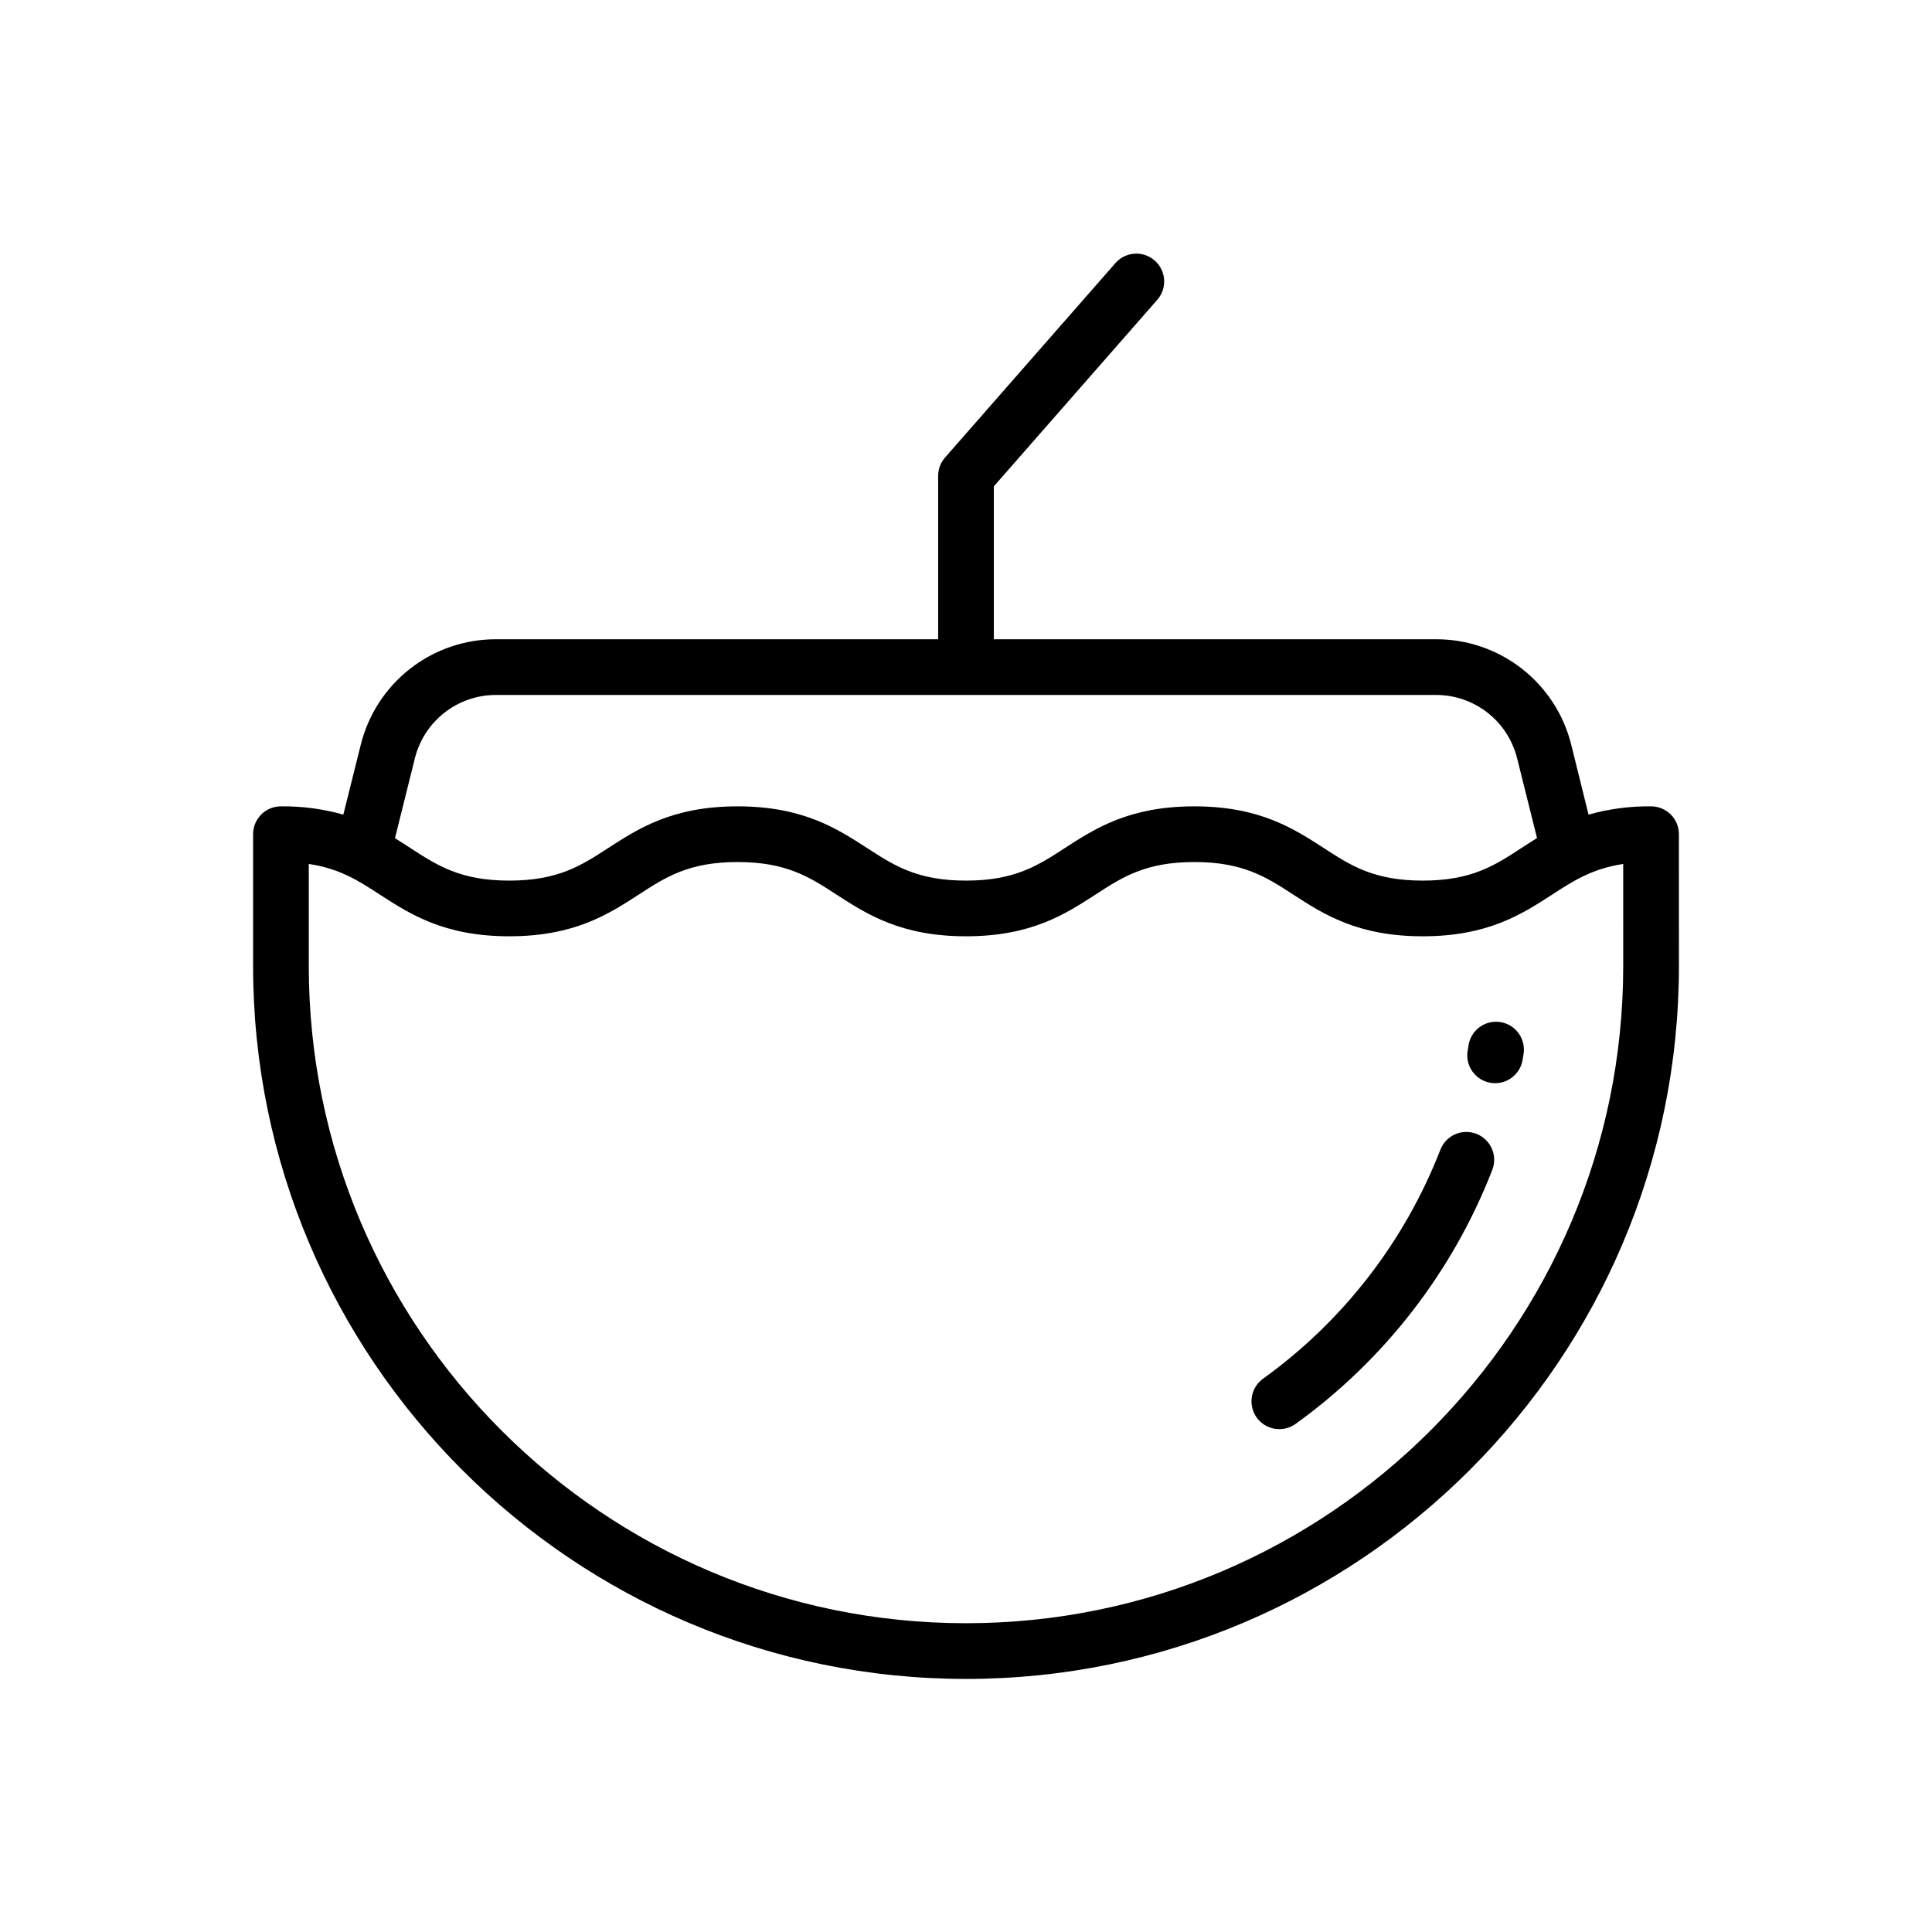 <?xml version="1.0" encoding="UTF-8"?>
<!-- Uploaded to: SVG Repo, www.svgrepo.com, Generator: SVG Repo Mixer Tools -->
<svg fill="#000000" width="800px" height="800px" version="1.1" viewBox="144 144 512 512" xmlns="http://www.w3.org/2000/svg">
 <g>
  <path d="m581.55 357.69c-5.602-0.066-11.18 0.672-16.57 2.191l-4.586-18.516c-1.988-7.996-6.598-15.098-13.094-20.164-6.496-5.066-14.504-7.812-22.742-7.793h-117.18v-40.52l43.434-49.574c2.559-3.078 2.199-7.637-0.812-10.273-3.012-2.637-7.574-2.391-10.289 0.551l-45.266 51.66h0.004c-1.18 1.344-1.832 3.07-1.832 4.859v43.297h-117.17c-8.242-0.02-16.25 2.727-22.746 7.793-6.496 5.066-11.105 12.168-13.094 20.164l-4.625 18.52v-0.004c-5.375-1.516-10.945-2.254-16.531-2.191-4.074 0-7.379 3.305-7.379 7.379v34.934c0 104.18 84.754 188.93 188.93 188.93s188.93-84.754 188.93-188.93l-0.004-34.934c0-1.957-0.777-3.836-2.16-5.219-1.383-1.383-3.262-2.16-5.219-2.16zm-327.59-12.793c1.203-4.785 3.973-9.031 7.863-12.059 3.891-3.031 8.688-4.676 13.621-4.668h249.11c4.934-0.008 9.727 1.637 13.617 4.668 3.894 3.027 6.66 7.273 7.863 12.059l5.293 21.195c-1.406 0.867-2.754 1.742-4.062 2.59-7.137 4.684-13.297 8.688-26.234 8.688-12.941 0-19.109-4.004-26.242-8.648-7.953-5.129-16.965-11.031-34.285-11.031-17.32 0-26.332 5.902-34.281 11.031-7.133 4.644-13.293 8.648-26.223 8.648s-19.098-4.004-26.234-8.648c-7.961-5.129-16.977-11.031-34.293-11.031-17.32 0-26.32 5.902-34.273 11.031-7.133 4.644-13.293 8.648-26.234 8.648s-19.098-4.004-26.234-8.648c-1.309-0.848-2.656-1.723-4.062-2.59zm320.21 55.105c0 96.039-78.129 174.17-174.17 174.17s-174.17-78.129-174.17-174.17v-27.043c8.215 1.211 13.234 4.477 18.852 8.137 7.953 5.129 16.969 11.031 34.285 11.031 17.32 0 26.332-5.902 34.281-11.031 7.133-4.644 13.293-8.648 26.223-8.648s19.098 4.004 26.234 8.648c7.953 5.129 16.969 11.031 34.297 11.031s26.332-5.902 34.281-11.031c7.133-4.644 13.293-8.648 26.234-8.648s19.098 4.004 26.234 8.648c7.938 5.129 16.953 11.031 34.281 11.031s26.332-5.902 34.281-11.031c5.617-3.66 10.637-6.887 18.852-8.137z"/>
  <path d="m535.27 444.48c-1.824-0.711-3.856-0.664-5.648 0.121-1.793 0.789-3.195 2.258-3.906 4.082-9.457 24.316-25.75 45.375-46.918 60.633-1.617 1.133-2.715 2.871-3.043 4.816-0.328 1.949 0.137 3.949 1.293 5.551s2.91 2.672 4.859 2.973c1.953 0.301 3.945-0.195 5.531-1.375 23.473-16.922 41.547-40.277 52.035-67.246 0.707-1.824 0.664-3.856-0.125-5.648-0.785-1.789-2.254-3.195-4.078-3.906z"/>
  <path d="m541.62 414.86c-1.938-0.305-3.914 0.172-5.496 1.324-1.586 1.156-2.644 2.891-2.949 4.828l-0.234 1.438c-0.676 4.016 2.031 7.824 6.051 8.5 0.41 0.07 0.824 0.105 1.242 0.109 3.598-0.008 6.664-2.613 7.262-6.16l0.266-1.594c0.629-4.027-2.117-7.805-6.141-8.445z"/>
 </g>
</svg>